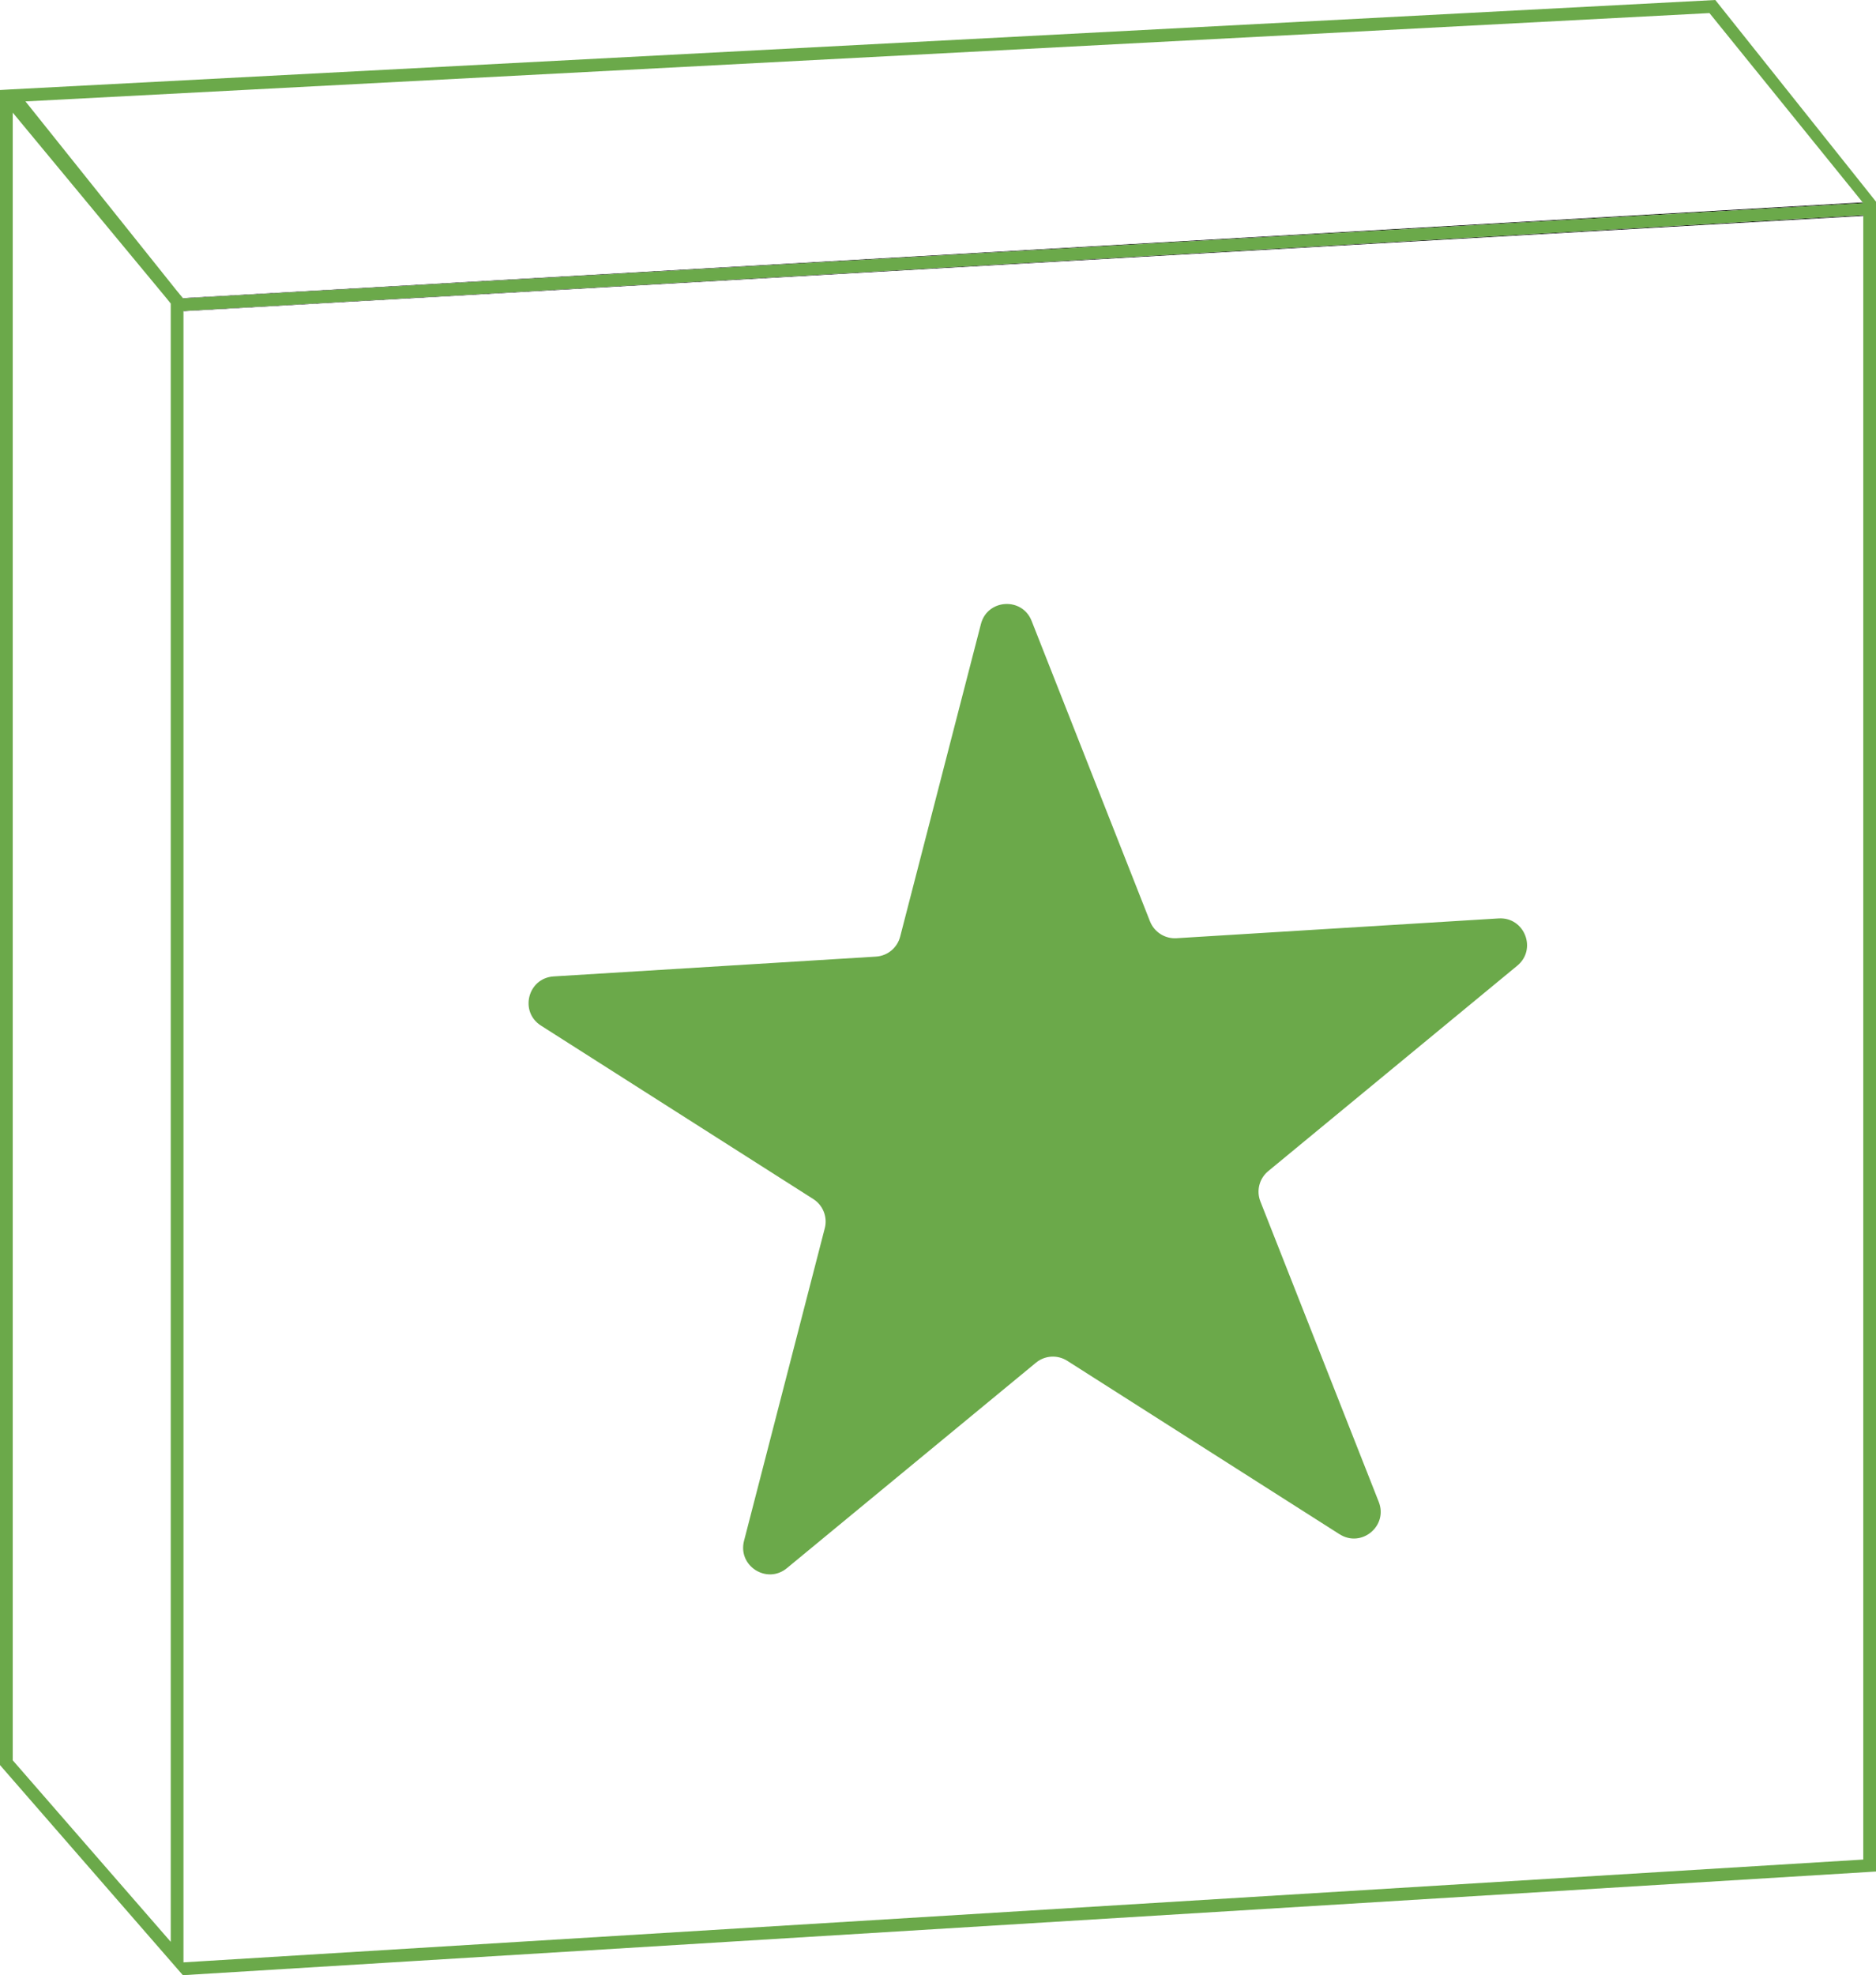 <?xml version="1.0" encoding="UTF-8"?>
<svg xmlns="http://www.w3.org/2000/svg" id="Ebene_2" data-name="Ebene 2" viewBox="0 0 321.26 338.12">
  <defs>
    <style>
      .cls-1 {
        fill: #040505;
      }

      .cls-1, .cls-2, .cls-3 {
        stroke-width: 0px;
      }

      .cls-2 {
        fill: none;
      }

      .cls-3 {
        fill: #6ba94a;
      }
    </style>
  </defs>
  <g id="Ebene_1-2" data-name="Ebene 1">
    <g>
      <g>
        <polygon class="cls-2" points="318.98 34.65 31.32 51.04 30.22 49.71 4.36 17.36 292.74 2.24 318.98 34.65"></polygon>
        <polygon class="cls-2" points="319.08 36.95 319.08 318.33 31.42 335.93 31.42 53.27 319.08 36.95"></polygon>
        <polygon class="cls-2" points="29.24 51.97 29.24 332.42 2.18 301.34 2.18 19.28 28.53 51.08 29.24 51.97"></polygon>
        <polygon class="cls-1" points="319.07 34.77 31.38 51.09 31.32 51.04 318.98 34.65 319.07 34.77"></polygon>
        <polygon class="cls-1" points="29.24 51.94 29.24 51.97 28.53 51.08 29.24 51.94"></polygon>
        <polygon class="cls-1" points="319.08 36.83 319.08 36.95 31.42 53.27 31.42 53.22 319.08 36.83"></polygon>
        <polygon class="cls-1" points="0 15.4 0 15.4 0 15.4 0 15.4"></polygon>
        <polygon class="cls-1" points="31.32 51.04 31.29 51.04 30.22 49.71 31.32 51.04"></polygon>
        <polygon class="cls-1" points="31.38 51.09 31.33 51.09 31.29 51.04 31.32 51.04 31.38 51.09"></polygon>
        <path class="cls-3" d="M293.74,0L1.73,15.31l-1.73.1v286.75l29.24,33.58,2.07,2.38h.11l289.84-17.74V34.52L293.74,0ZM29.24,332.42l-27.06-31.08V19.28l26.35,31.8.71.86v280.48ZM31.38,51.09h-.04l-.04-.05-1.07-1.33L4.36,17.36,292.74,2.24l26.24,32.41.09.12L31.38,51.09ZM319.08,318.33l-287.66,17.6V53.22l287.66-16.39v281.5Z"></path>
      </g>
      <path class="cls-3" d="M229.39,262.64l-46.63-29.69c-1.67-1.06-3.84-.93-5.36.33l-42.65,35.17c-3.42,2.82-8.44-.38-7.34-4.67l13.83-53.52c.5-1.92-.3-3.94-1.97-5l-46.63-29.69c-3.74-2.38-2.25-8.15,2.18-8.42l55.18-3.39c1.98-.12,3.65-1.5,4.15-3.42l13.83-53.52c1.11-4.29,7.06-4.65,8.68-.53l20.27,51.43c.73,1.84,2.56,3.01,4.53,2.89l55.18-3.39c4.42-.27,6.61,5.27,3.19,8.09l-42.65,35.17c-1.53,1.26-2.07,3.36-1.34,5.2l20.27,51.43c1.62,4.12-2.97,7.91-6.71,5.53Z"></path>
    </g>
  </g>
</svg>
